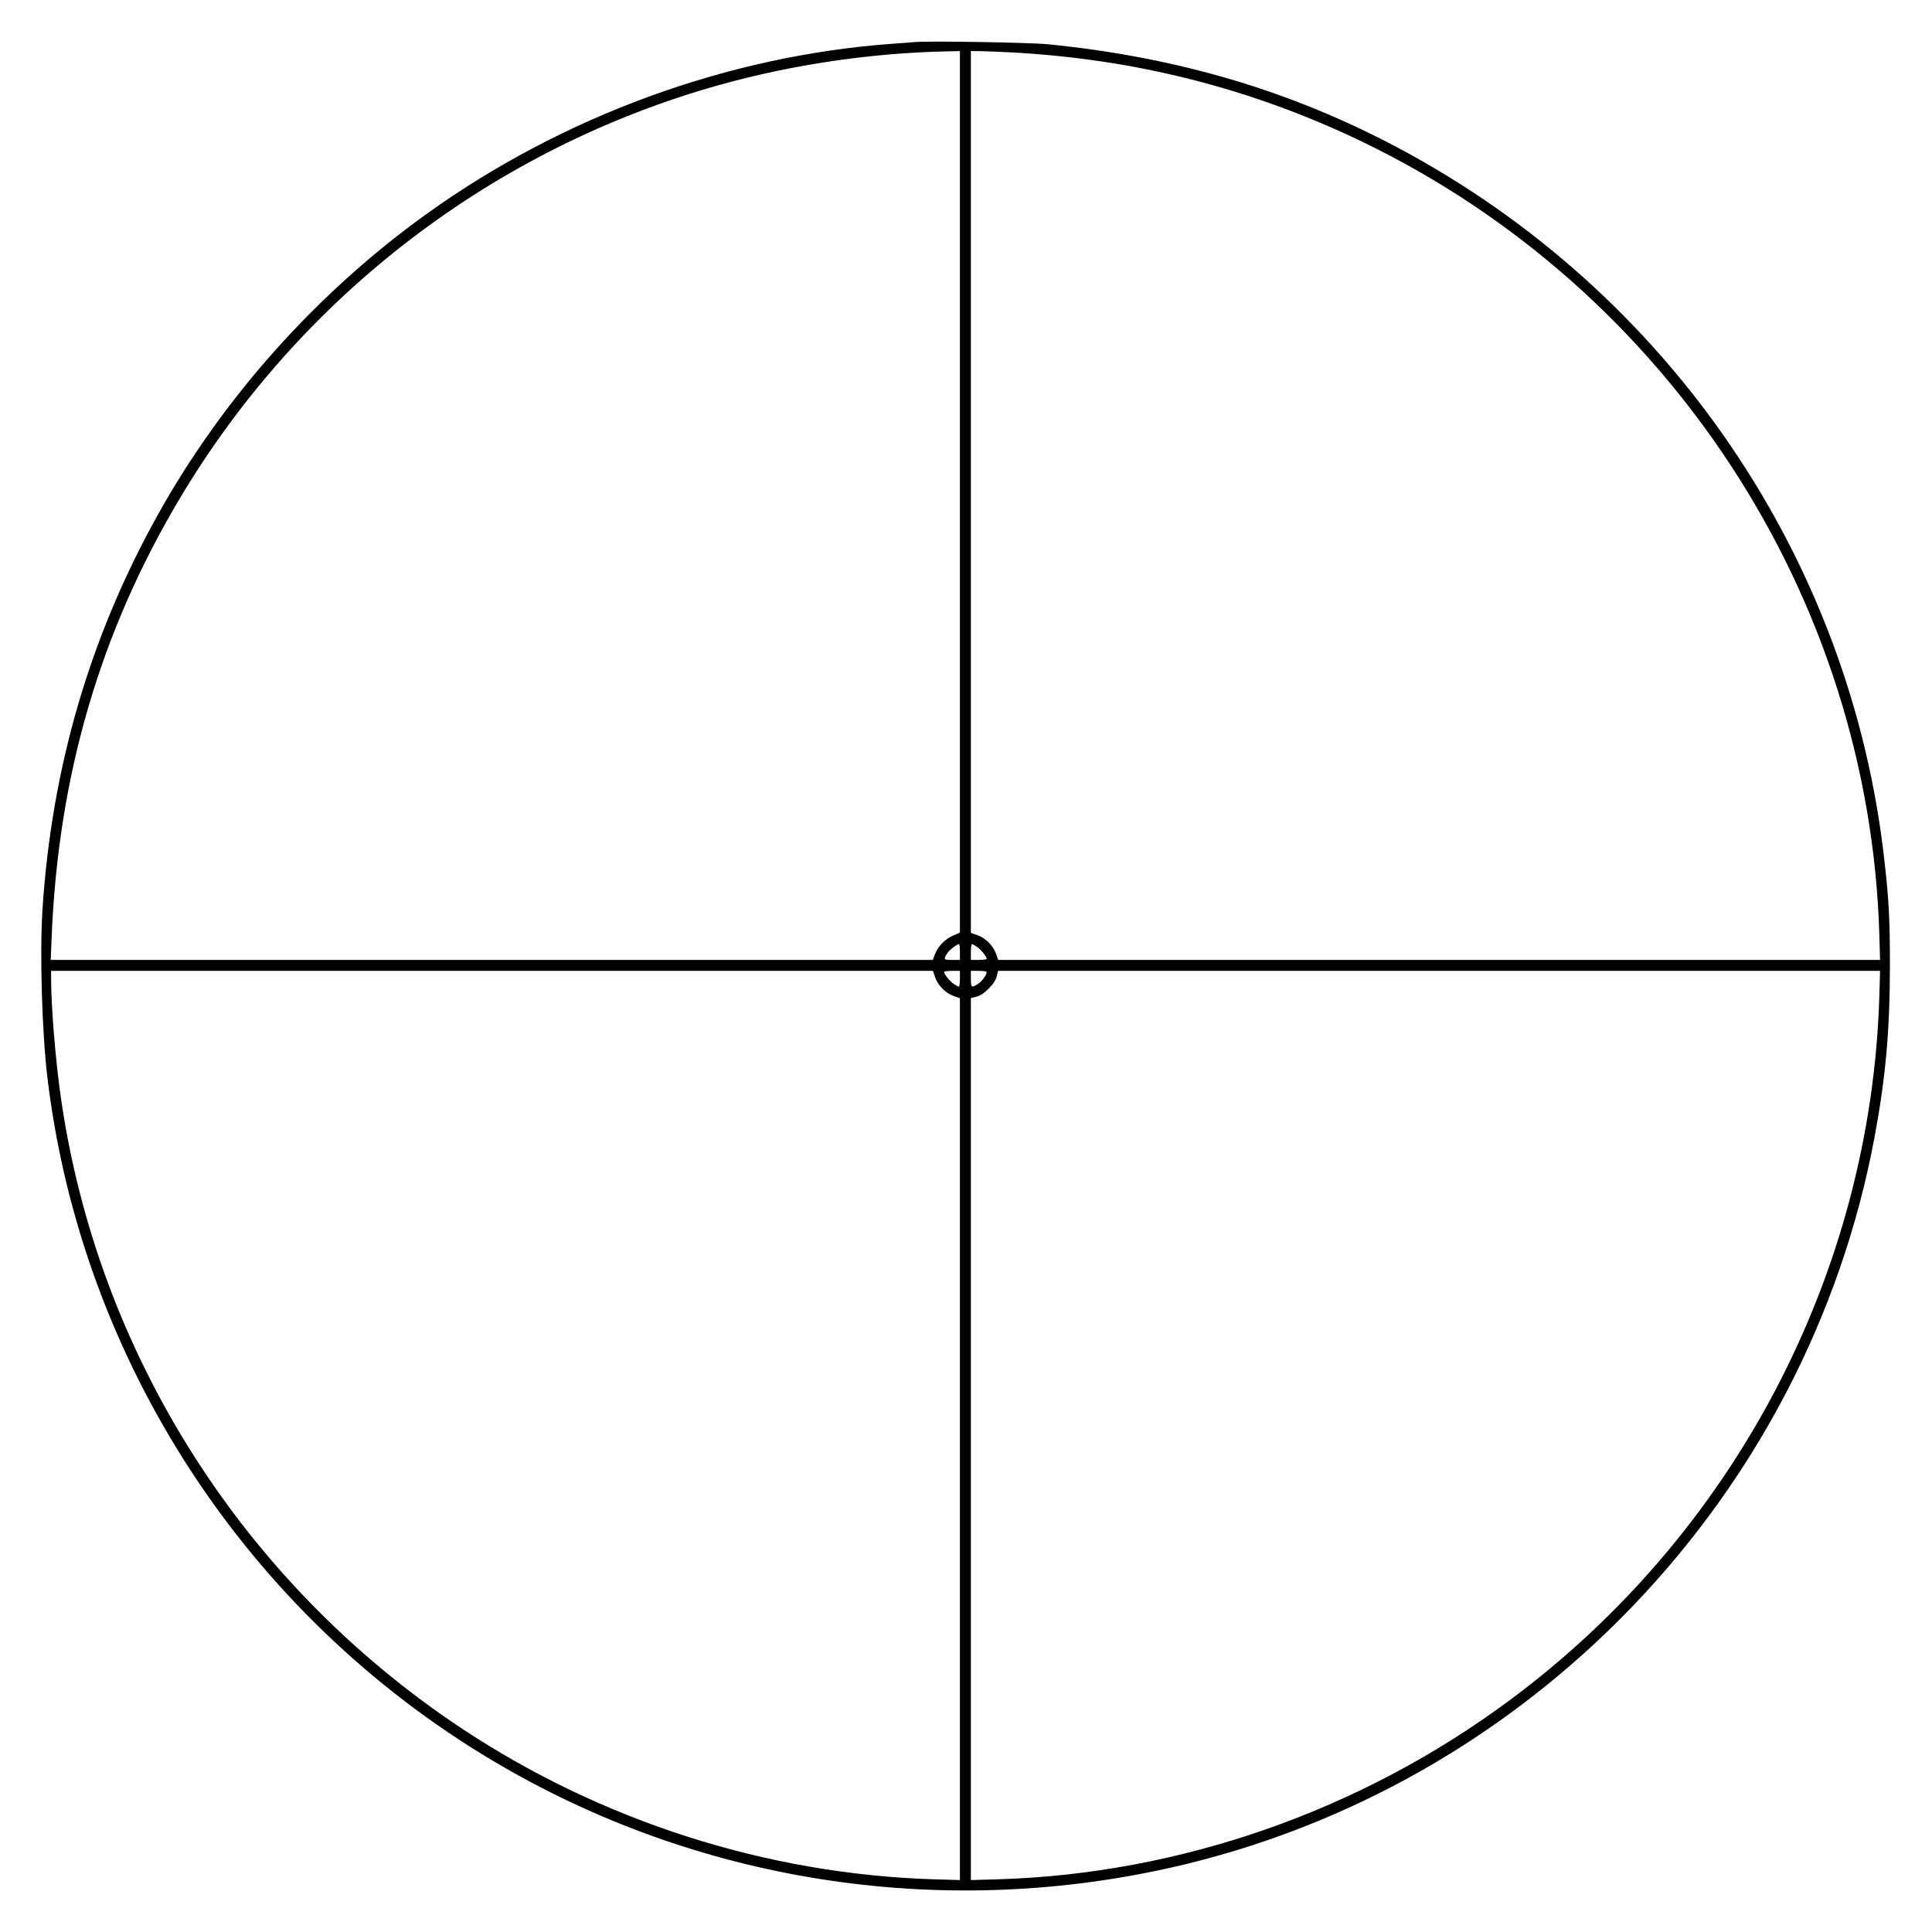 <?xml version="1.0" encoding="UTF-8" standalone="yes"?>
<svg version="1.0" xmlns="http://www.w3.org/2000/svg" width="420mm" height="420mm" viewBox="0 0 1588 1588" preserveAspectRatio="xMidYMid meet">
  <g transform="translate(0,1588) scale(0.1,-0.1)" fill="#000000" stroke="none">
    <path d="M7515 15534 c-22 -2 -105 -9 -185 -14 -1351 -99 -2706 -595 -3826
-1400 -903 -650 -1670 -1508 -2206 -2470 -559 -1002 -874 -2081 -949 -3248
-23 -365 -4 -1004 41 -1382 280 -2325 1640 -4410 3660 -5612 1666 -992 3653
-1307 5560 -882 2946 657 5248 3044 5799 6014 91 490 125 878 125 1410 0 370
-8 530 -45 855 -275 2480 -1770 4673 -3994 5858 -882 470 -1816 747 -2880 853
-150 15 -988 29 -1100 18z m375 -3697 l0 -3623 -54 -23 c-66 -27 -126 -89
-151 -154 l-18 -47 -3625 0 -3625 0 7 173 c52 1340 400 2530 1064 3637 991
1654 2581 2867 4433 3384 597 166 1247 262 1872 274 l97 2 0 -3623z m410 3613
c1026 -53 1987 -297 2895 -734 2517 -1213 4168 -3743 4252 -6513 l6 -213
-3624 0 -3624 0 -18 51 c-25 68 -88 131 -155 153 l-52 18 0 3624 0 3624 63 0
c34 0 150 -5 257 -10z m-410 -7395 l0 -65 -65 0 c-70 0 -72 3 -37 58 15 23 79
72 94 72 5 0 8 -29 8 -65z m141 42 c32 -21 79 -80 79 -98 0 -5 -29 -9 -65 -9
l-65 0 0 65 c0 36 4 65 9 65 4 0 23 -10 42 -23z m-345 -249 c22 -67 85 -130
153 -155 l51 -18 0 -3624 0 -3624 -212 6 c-1377 42 -2742 480 -3898 1250
-1785 1191 -2979 3075 -3280 5177 -44 308 -80 746 -80 978 l0 62 3624 0 3624
0 18 -52z m204 -13 c0 -36 -4 -65 -9 -65 -4 0 -23 10 -42 23 -32 21 -79 80
-79 98 0 5 29 9 65 9 l65 0 0 -65z m220 54 c0 -23 -42 -79 -74 -98 -51 -32
-56 -28 -56 44 l0 65 65 0 c42 0 65 -4 65 -11z m7337 -201 c-70 -2276 -1193
-4415 -3037 -5782 -1226 -910 -2710 -1429 -4212 -1473 l-218 -6 0 3624 0 3625
46 12 c33 9 61 27 100 66 39 39 57 67 66 100 l12 46 3625 0 3624 0 -6 -212z"/>
  </g>
</svg>